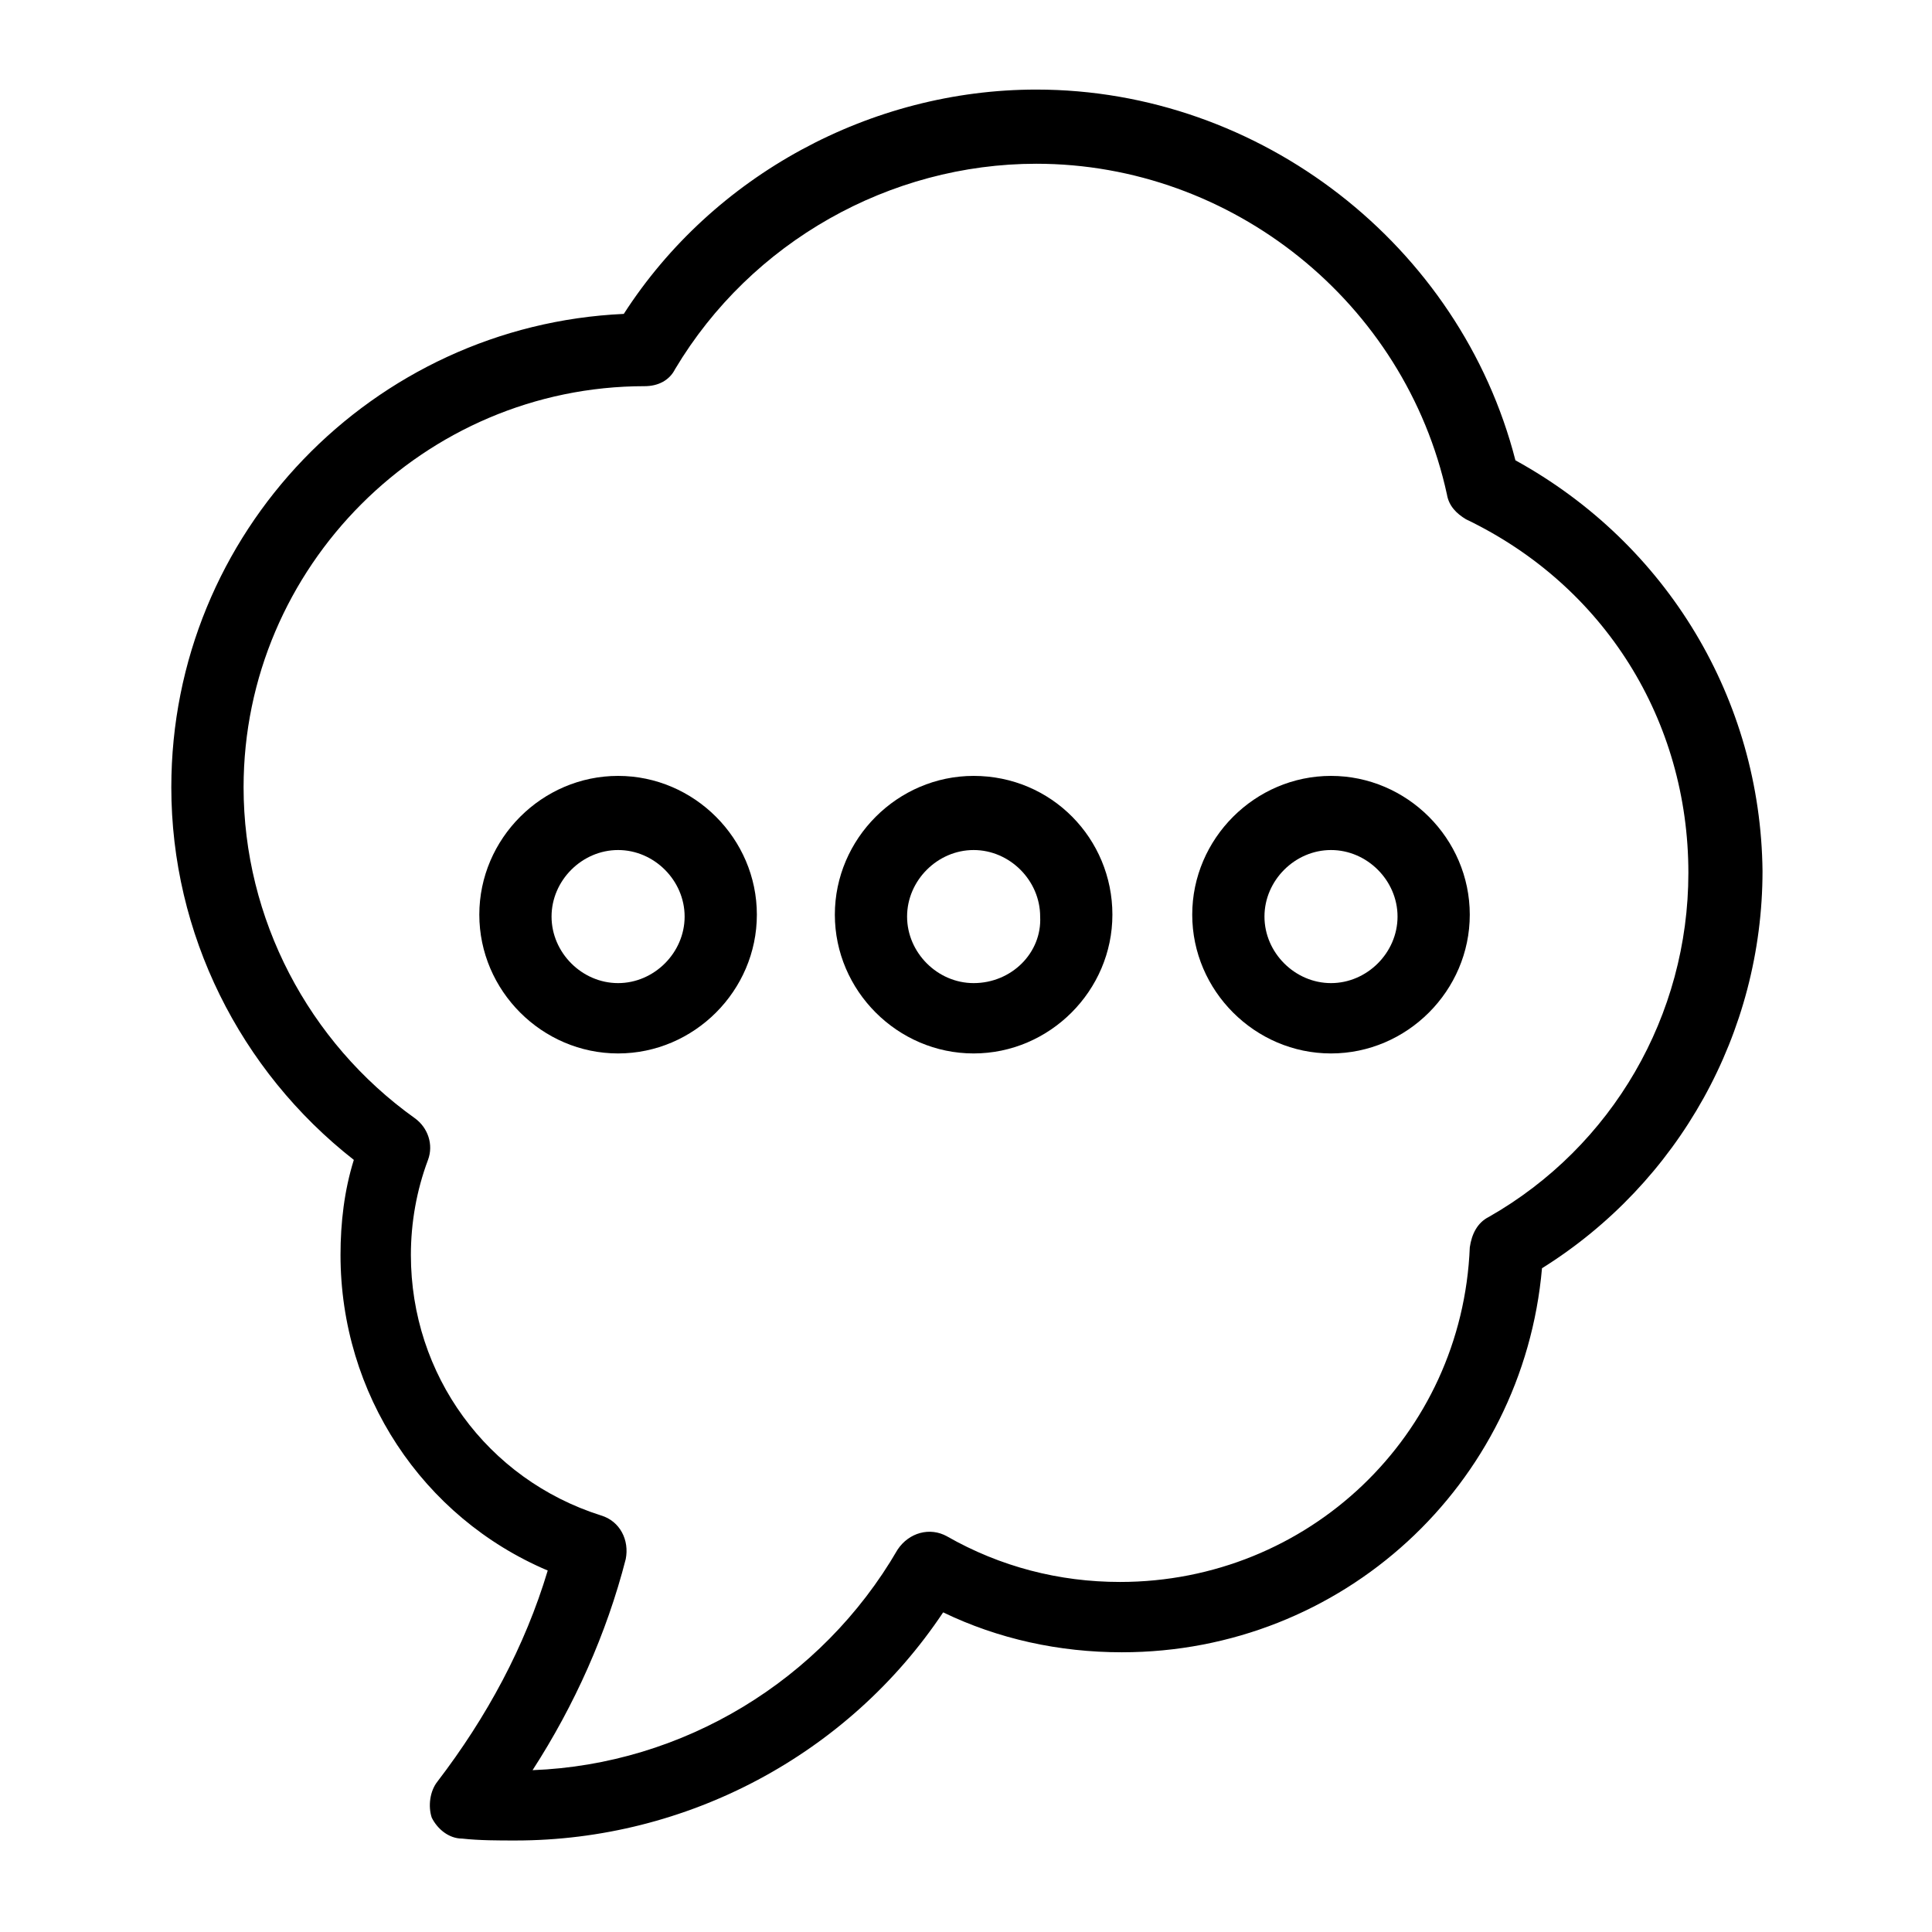 <?xml version="1.0" encoding="UTF-8"?>
<!-- Uploaded to: SVG Repo, www.svgrepo.com, Generator: SVG Repo Mixer Tools -->
<svg fill="#000000" width="800px" height="800px" version="1.1" viewBox="144 144 512 512" xmlns="http://www.w3.org/2000/svg">
 <g>
  <path d="m545.6 265.98c-14.609-56.93-67.508-98.242-126.96-98.242-43.832 0-85.648 22.672-109.33 59.449-66.504 3.023-119.91 57.938-119.91 125.45 0 38.793 18.137 75.066 48.367 98.746-2.519 8.062-3.527 16.625-3.527 25.191 0 36.777 21.664 69.527 54.914 83.633-6.047 20.152-16.121 38.793-29.223 55.922-2.016 2.519-2.519 6.551-1.512 9.574 1.512 3.023 4.535 5.543 8.062 5.543 4.535 0.504 9.574 0.504 14.105 0.504 45.344 0 88.168-22.672 113.36-60.457 14.609 7.055 30.73 10.578 47.359 10.578 58.441 0 106.3-44.336 111.34-101.77 36.273-22.672 58.441-62.473 58.441-105.3-0.504-45.344-25.191-86.656-65.496-108.82zm-7.051 200.52c-3.023 1.512-4.535 4.535-5.039 8.062-2.016 49.879-42.824 88.672-92.699 88.672-16.121 0-31.738-4.031-45.848-12.09-4.535-2.519-10.078-1.008-13.098 3.527-20.152 34.762-56.93 56.93-96.73 58.441 11.082-17.129 19.648-36.273 24.688-55.922 1.008-5.039-1.512-10.078-6.551-11.586-30.23-9.574-50.383-37.281-50.383-69.023 0-8.566 1.512-17.129 4.535-25.191 1.512-4.031 0-8.566-3.527-11.082-28.215-20.156-45.344-52.906-45.344-87.668 0-58.441 47.863-106.3 106.3-106.3 3.527 0 6.551-1.512 8.062-4.535 20.152-33.754 56.93-54.41 95.723-54.41 51.891 0 97.738 36.777 108.82 87.664 0.504 3.023 2.519 5.039 5.039 6.551 36.773 17.633 58.941 53.402 58.941 93.707 0 37.785-20.152 72.547-52.898 91.188z"/>
  <path d="m307.8 349.62c-20.152 0-36.777 16.625-36.777 36.777 0 20.152 16.625 36.777 36.777 36.777 20.152 0 36.777-16.625 36.777-36.777 0-20.152-16.625-36.777-36.777-36.777zm0 54.914c-9.574 0-17.633-8.062-17.633-17.633 0-9.574 8.062-17.633 17.633-17.633 9.574 0 17.633 8.062 17.633 17.633 0 9.574-8.059 17.633-17.633 17.633z"/>
  <path d="m402.02 349.62c-20.152 0-36.777 16.625-36.777 36.777 0 20.152 16.625 36.777 36.777 36.777s36.777-16.625 36.777-36.777c0-20.152-16.121-36.777-36.777-36.777zm0 54.914c-9.574 0-17.633-8.062-17.633-17.633 0-9.574 8.062-17.633 17.633-17.633 9.574 0 17.633 8.062 17.633 17.633 0.504 9.574-7.559 17.633-17.633 17.633z"/>
  <path d="m496.73 349.62c-20.152 0-36.777 16.625-36.777 36.777 0 20.152 16.625 36.777 36.777 36.777 20.152 0 36.777-16.625 36.777-36.777 0-20.152-16.625-36.777-36.777-36.777zm0 54.914c-9.574 0-17.633-8.062-17.633-17.633 0-9.574 8.062-17.633 17.633-17.633 9.574 0 17.633 8.062 17.633 17.633 0 9.574-8.062 17.633-17.633 17.633z"/>
 </g>
</svg>
